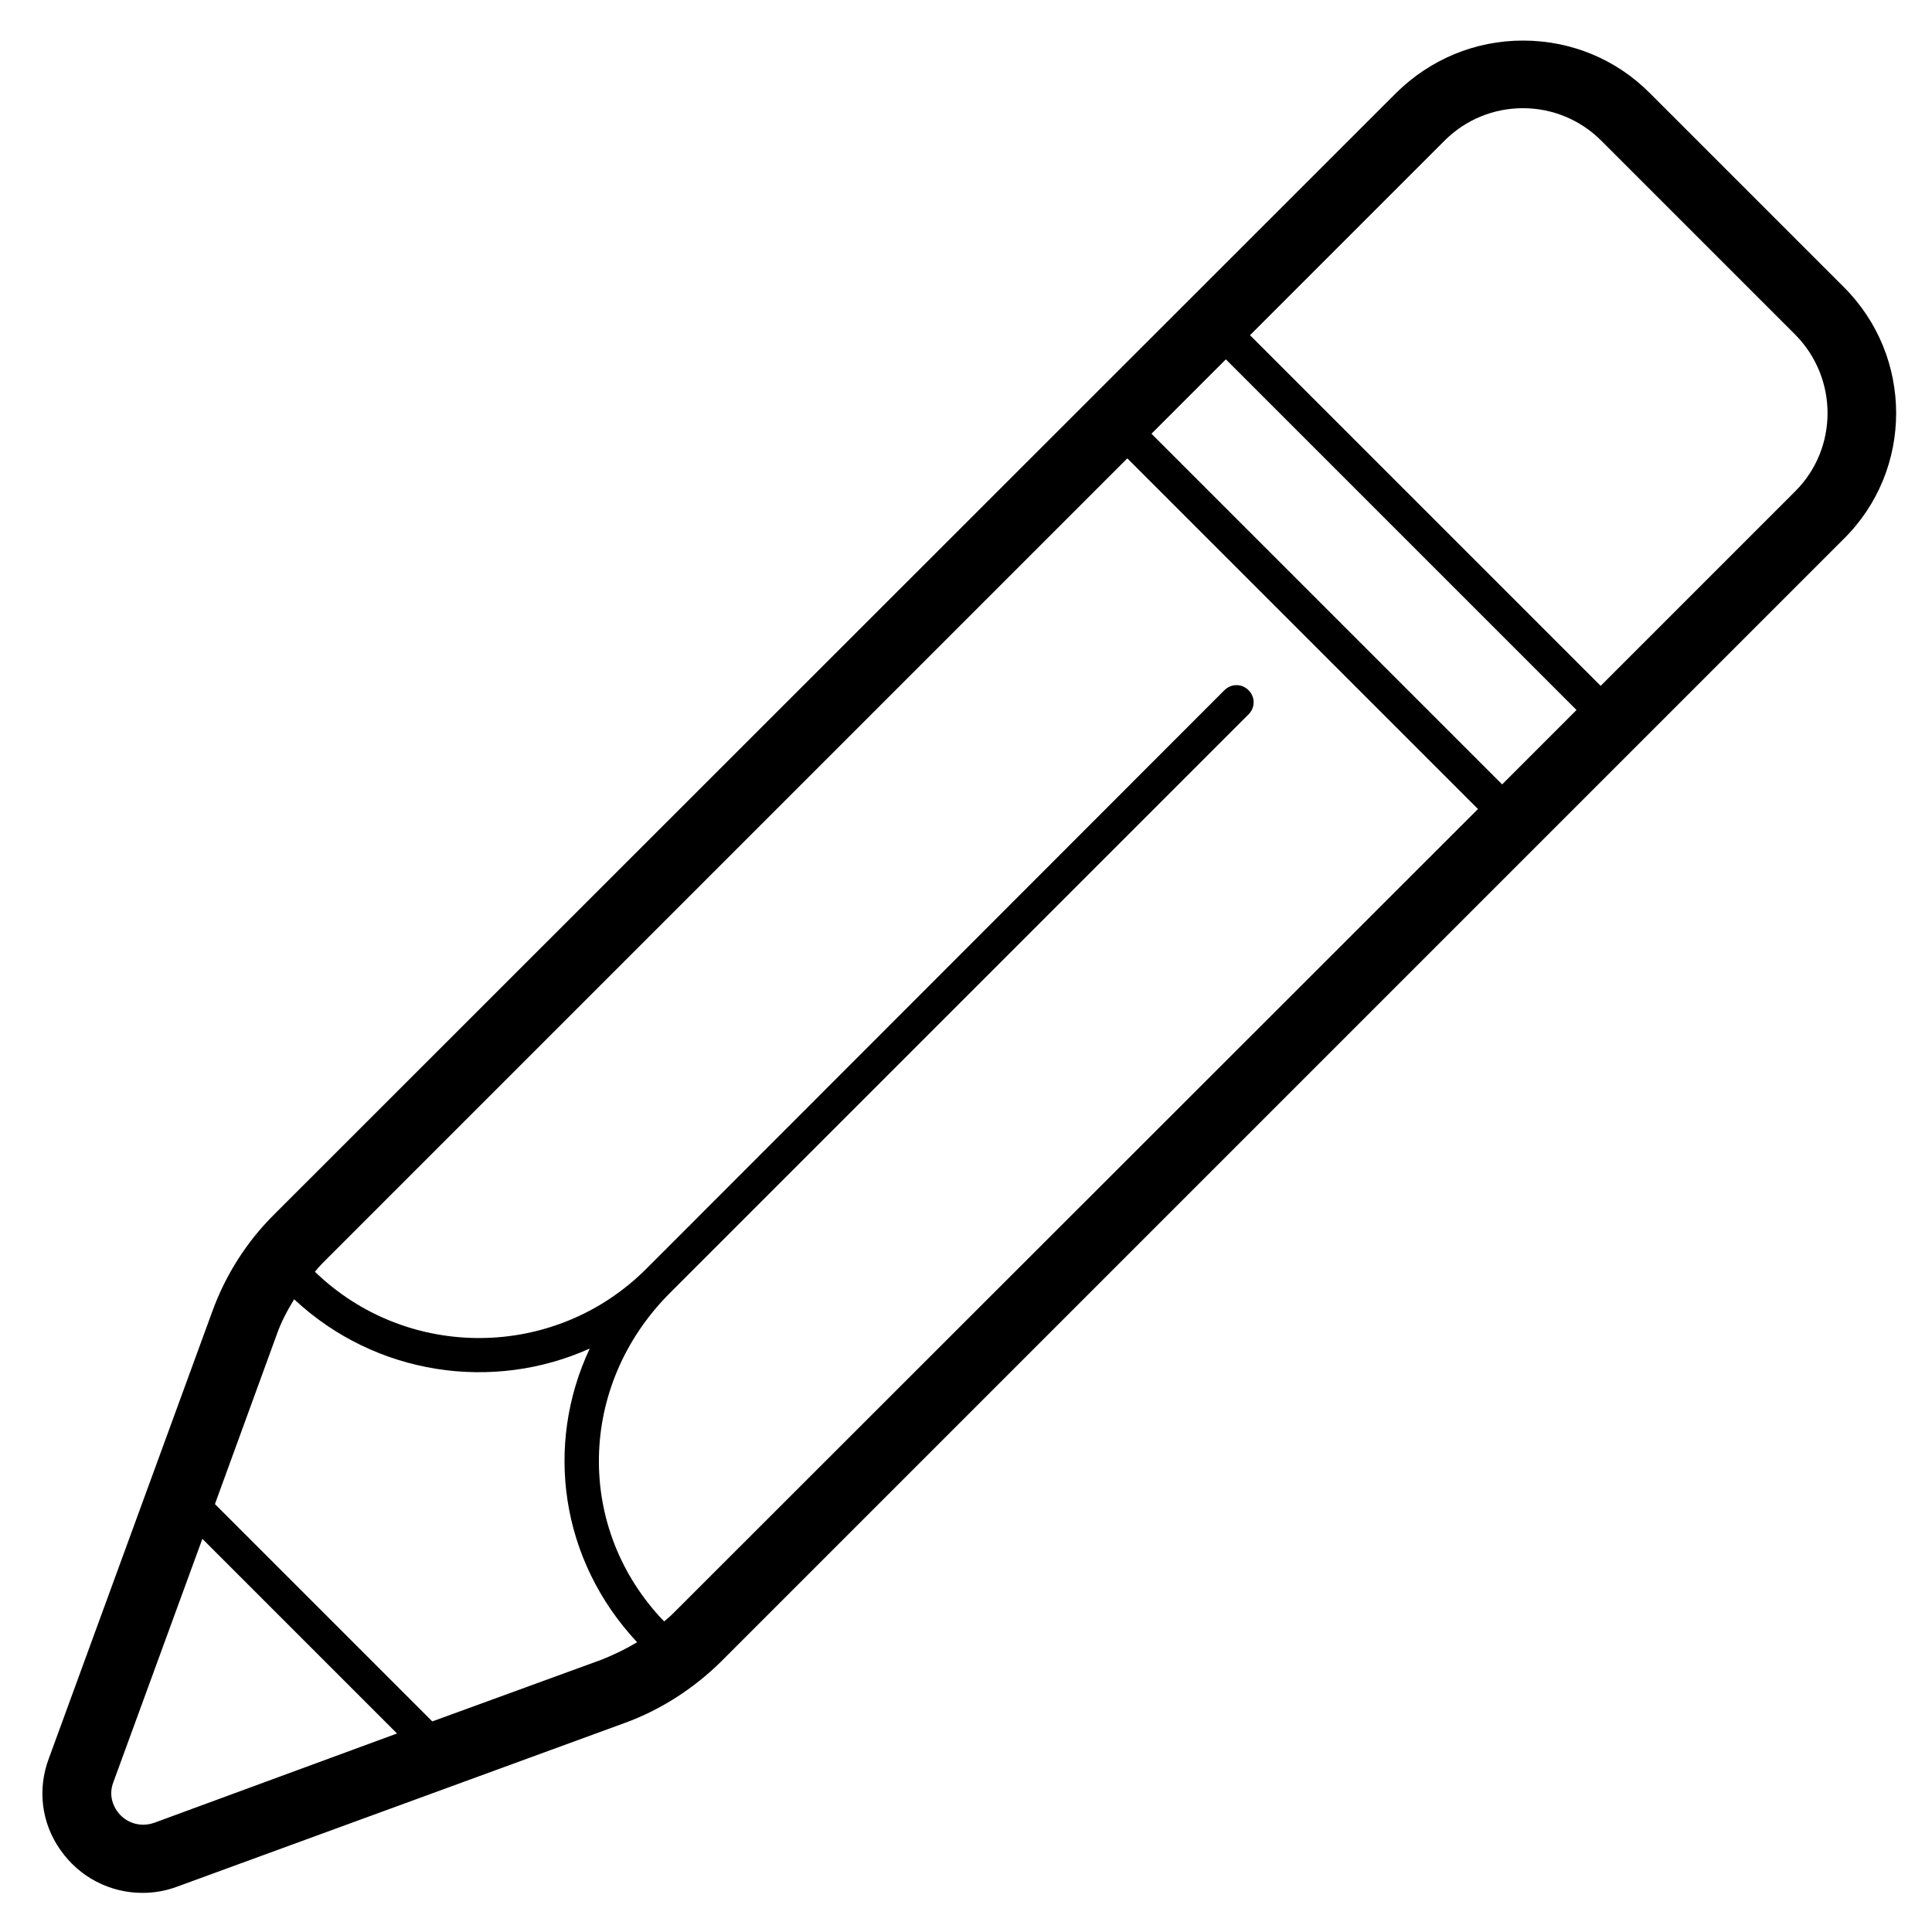 <?xml version="1.0" encoding="utf-8"?>
<!-- Generator: Adobe Illustrator 17.1.0, SVG Export Plug-In . SVG Version: 6.00 Build 0)  -->
<!DOCTYPE svg PUBLIC "-//W3C//DTD SVG 1.1//EN" "http://www.w3.org/Graphics/SVG/1.1/DTD/svg11.dtd">
<svg version="1.1" id="Layer_1" xmlns="http://www.w3.org/2000/svg" xmlns:xlink="http://www.w3.org/1999/xlink" x="0px" y="0px"
	 width="400px" height="400px" viewBox="0 0 400 400" enable-background="new 0 0 400 400" xml:space="preserve">
<path d="M381.7,59.4l-40.2-40.2c-7-7-16.3-10.8-26.2-10.8c-9.9,0-19.2,3.9-26.2,10.8L56.6,251.6c-5.6,5.6-9.9,12.4-12.6,19.8
	l-33.9,92.7c-2.4,6.4-1.5,13.4,2.4,18.9c3.9,5.6,10.2,8.9,17,8.9c2.4,0,4.8-0.4,7.2-1.3l92.7-33.9c7.4-2.7,14.2-7.1,19.8-12.6
	l232.5-232.5C396.2,97.3,396.2,73.8,381.7,59.4z M31.9,377.4c-2.9,1-6,0-7.7-2.5c-0.7-1-1.8-3.2-0.7-6l18.4-50.3l40.3,40.3
	L31.9,377.4z M124.6,343.6l-35.1,12.8l-45-45l12.8-35.1c0.9-2.6,2.2-5,3.6-7.3c16.9,15.8,41.2,19.2,61.2,10.2
	c-9.4,20-6.1,43.8,9.8,60.8C129.6,341.4,127.1,342.6,124.6,343.6z M139.2,334.2c-0.5,0.5-1.1,1-1.7,1.5c-18.4-19.1-18-48.8,1.2-68
	l119.8-119.8c1.4-1.4,1.4-3.6,0-5c-1.4-1.4-3.6-1.4-5,0L133.8,262.7c-18.9,18.9-49.5,19.1-68.6,0.6c0.5-0.6,1-1.2,1.5-1.7
	L233.4,94.9l72.6,72.6L139.2,334.2z M311,162.4l-72.6-72.6l15.4-15.4l72.6,72.6L311,162.4z M371.7,101.7l-40.3,40.3l-72.6-72.6
	l40.3-40.3c4.3-4.3,10.1-6.7,16.2-6.7c6.1,0,11.9,2.4,16.2,6.7l40.2,40.2C380.6,78.3,380.6,92.8,371.7,101.7z"/>
</svg>
